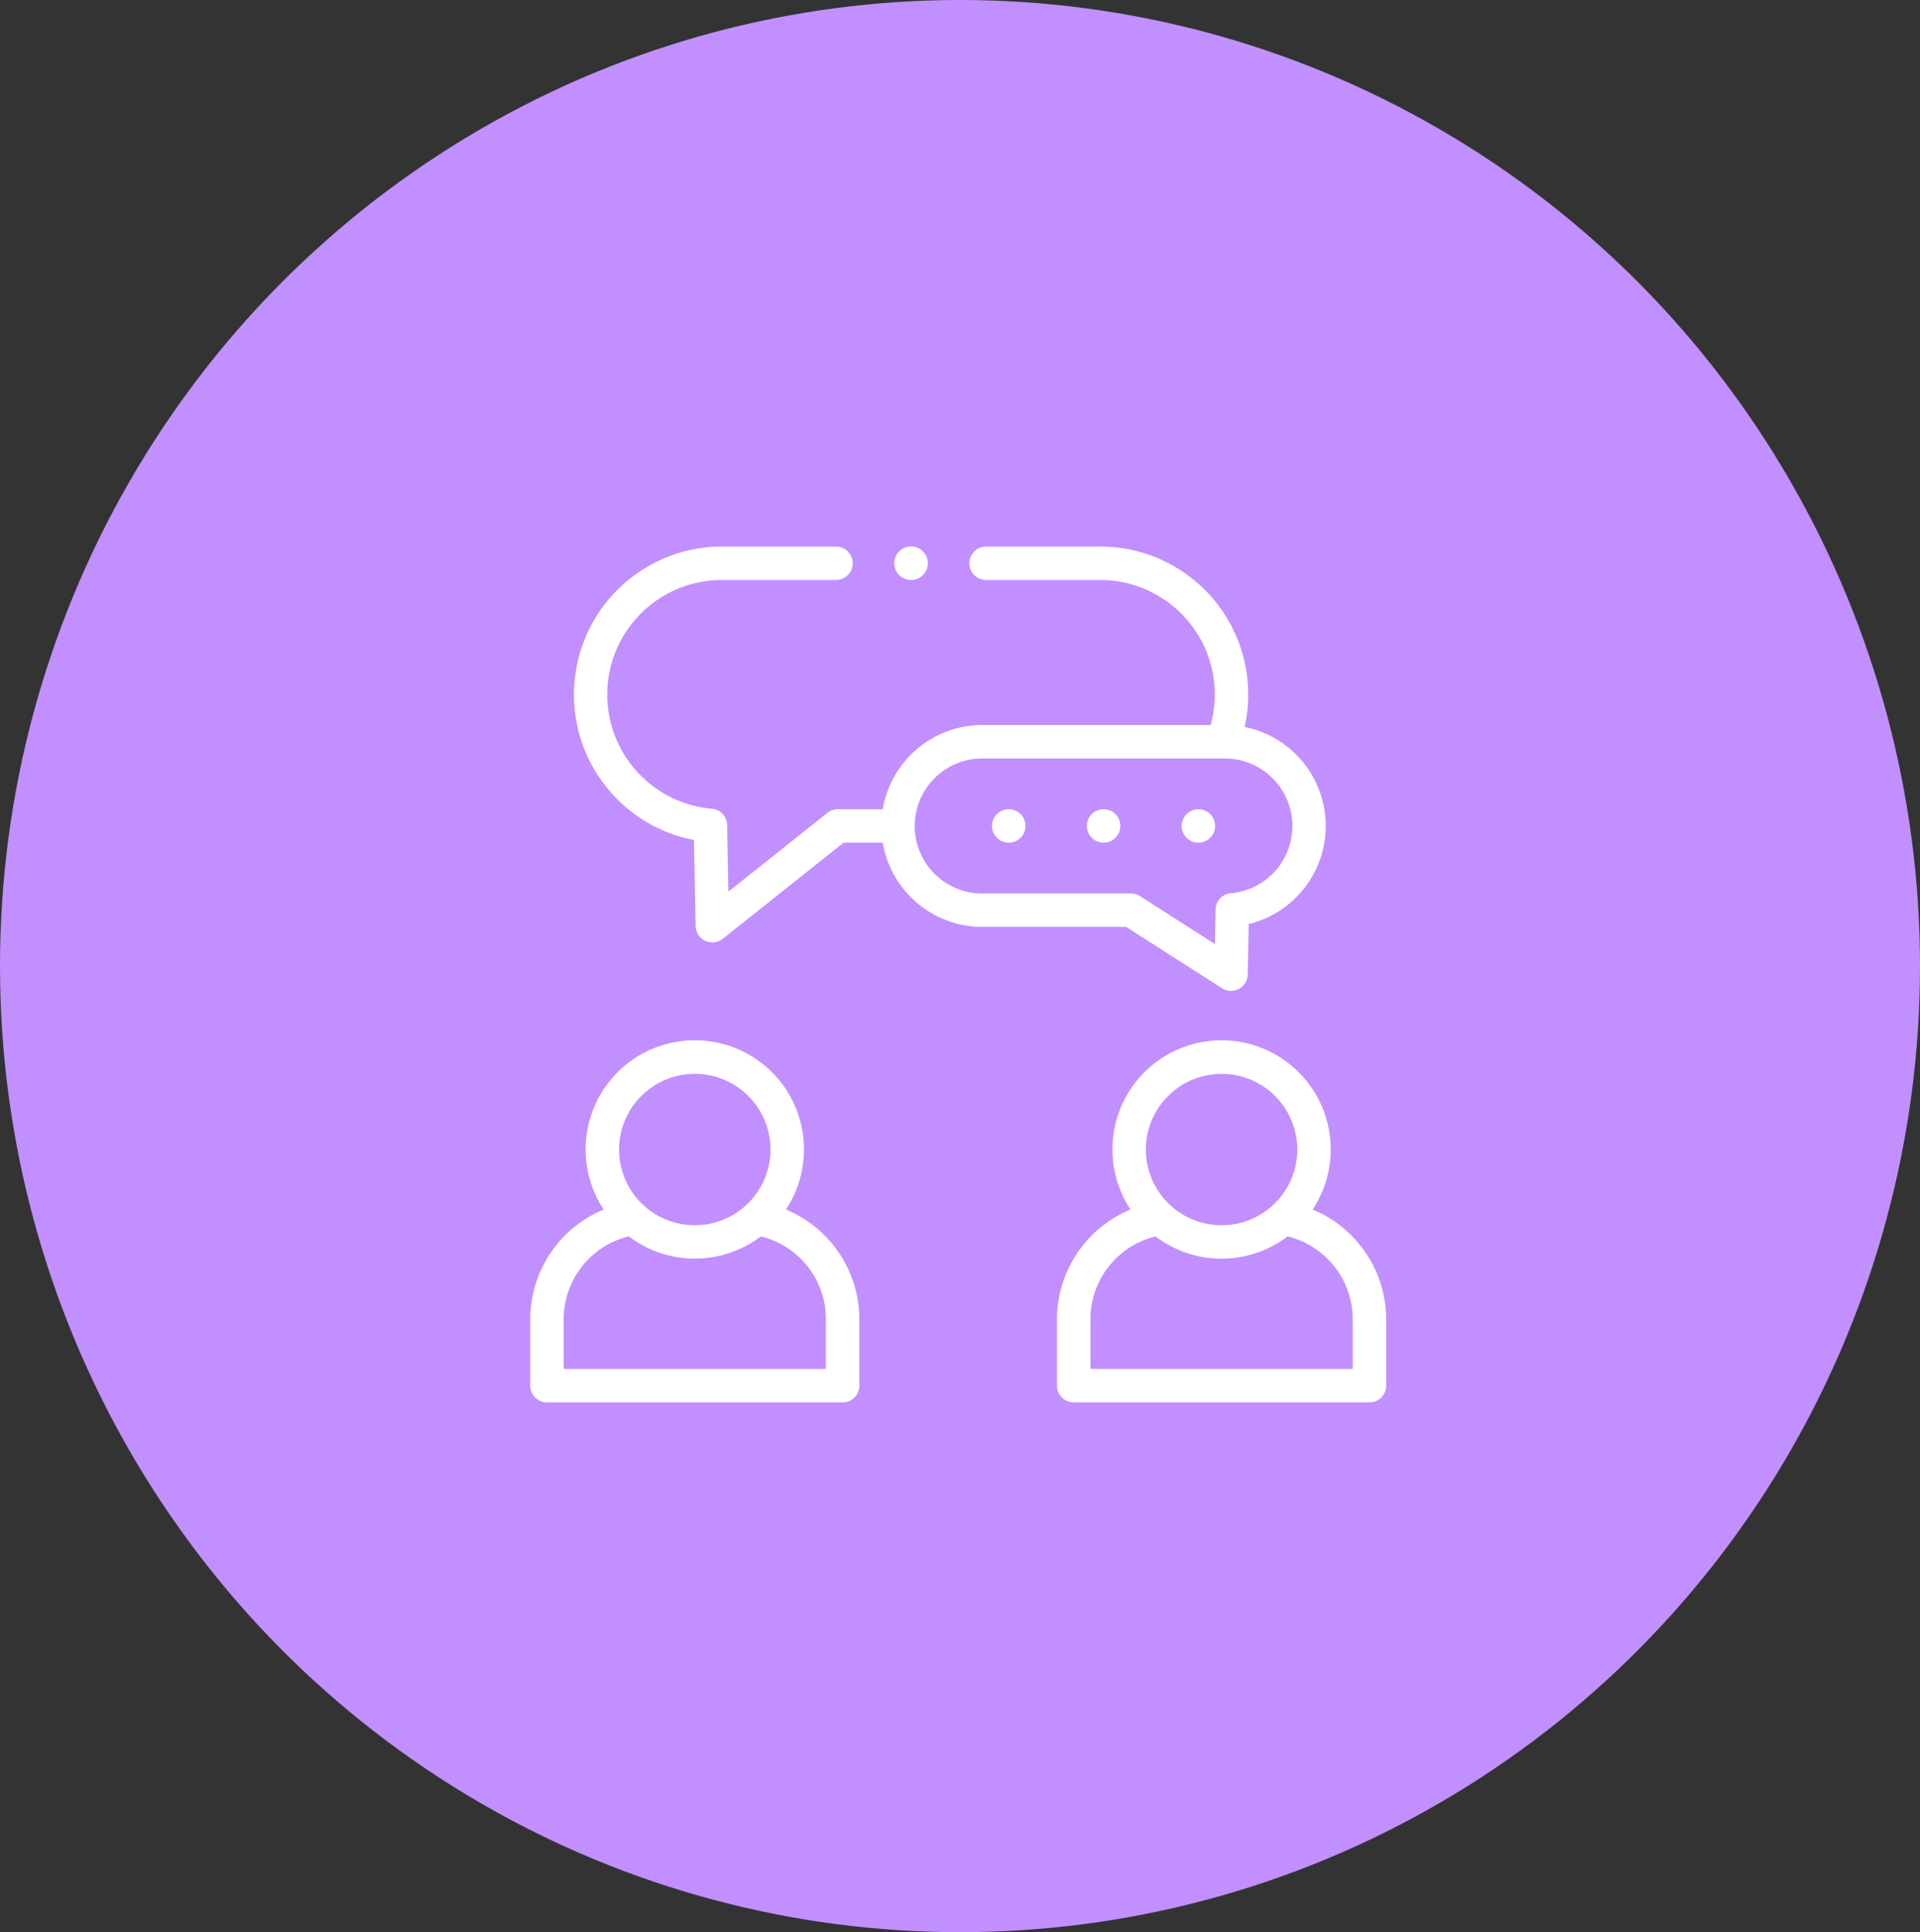 <svg xmlns="http://www.w3.org/2000/svg" width="154" height="155" viewBox="0 0 154 155">
  <rect x="0" y="0" width="154" height="155" fill="#333333" stroke="none"/>
  <g id="Group_1385" data-name="Group 1385" transform="translate(-178 -2047)">
    <ellipse id="Ellipse_117" data-name="Ellipse 117" cx="77" cy="77.5" rx="77" ry="77.5" transform="translate(178 2047)" fill="#c28fff"/>
    <g id="Group_848" data-name="Group 848" transform="translate(220.529 2090.845)">
      <g id="Group_847" data-name="Group 847" transform="translate(0)">
        <path id="Path_4360" data-name="Path 4360" d="M20.515,309.016a8.756,8.756,0,1,0-14.617,0,9.556,9.556,0,0,0-5.891,8.766v5.363a1.341,1.341,0,0,0,1.341,1.341H25.065a1.341,1.341,0,0,0,1.341-1.341v-5.363a9.556,9.556,0,0,0-5.891-8.766Zm-7.309-10.886A6.073,6.073,0,1,1,7.132,304.2,6.08,6.08,0,0,1,13.206,298.131ZM23.724,321.8H2.689v-4.022a6.85,6.85,0,0,1,5.225-6.611,8.733,8.733,0,0,0,10.585,0,6.849,6.849,0,0,1,5.225,6.611Z" transform="translate(-0.007 -255.832)" fill="#fff"/>
        <path id="Path_4361" data-name="Path 4361" d="M335.6,309.016a8.754,8.754,0,1,0-14.615,0,9.556,9.556,0,0,0-5.893,8.767v5.363a1.341,1.341,0,0,0,1.341,1.341h23.721a1.341,1.341,0,0,0,1.341-1.341v-5.363a9.556,9.556,0,0,0-5.895-8.766Zm-7.309-10.885a6.073,6.073,0,1,1-6.071,6.071A6.079,6.079,0,0,1,328.291,298.131ZM338.813,321.8H317.774v-4.022A6.85,6.85,0,0,1,323,311.171a8.729,8.729,0,0,0,10.584,0,6.85,6.85,0,0,1,5.228,6.611V321.8Z" transform="translate(-272.842 -255.832)" fill="#fff"/>
        <path id="Path_4362" data-name="Path 4362" d="M78.049,35.431a1.341,1.341,0,0,0,2.064-1.1l.077-4.046a8.1,8.1,0,0,0-.328-15.811A11.868,11.868,0,0,0,68.274,0H59.126a1.341,1.341,0,0,0,0,2.682h9.149a9.188,9.188,0,0,1,8.864,11.632H58.822a8.111,8.111,0,0,0-7.986,6.758h-3.6a1.341,1.341,0,0,0-.835.291L38.457,27.68l-.1-5.335a1.341,1.341,0,0,0-1.224-1.31,9.194,9.194,0,0,1,.807-18.353h9.149a1.341,1.341,0,0,0,0-2.682H37.936a11.878,11.878,0,0,0-2.242,23.54l.134,6.9A1.341,1.341,0,0,0,38,31.467l9.7-7.713h3.135a8.111,8.111,0,0,0,7.986,6.758H70.364ZM53.4,22.413A5.423,5.423,0,0,1,58.822,17H78.278a5.417,5.417,0,0,1,.476,10.813,1.341,1.341,0,0,0-1.224,1.31l-.053,2.763-6-3.84a1.341,1.341,0,0,0-.723-.212H58.822A5.423,5.423,0,0,1,53.4,22.413Z" transform="translate(-22.563 0)" fill="#fff"/>
        <path id="Path_4363" data-name="Path 4363" d="M277.571,157.136a1.342,1.342,0,1,0,1.341,1.343v0a1.339,1.339,0,0,0-1.341-1.339Z" transform="translate(-239.191 -136.066)" fill="#fff"/>
        <path id="Path_4364" data-name="Path 4364" d="M334.318,157.136a1.342,1.342,0,1,0,1.341,1.343v0a1.339,1.339,0,0,0-1.341-1.339Z" transform="translate(-288.329 -136.066)" fill="#fff"/>
        <path id="Path_4365" data-name="Path 4365" d="M391.037,159.82a1.341,1.341,0,0,0,1.341-1.341v0a1.341,1.341,0,1,0-1.341,1.345Z" transform="translate(-337.443 -136.066)" fill="#fff"/>
        <path id="Path_4366" data-name="Path 4366" d="M219.124,2.682h.008a1.345,1.345,0,1,0-.008,0Z" transform="translate(-188.582)" fill="#fff"/>
      </g>
    </g>
  </g>
</svg>
